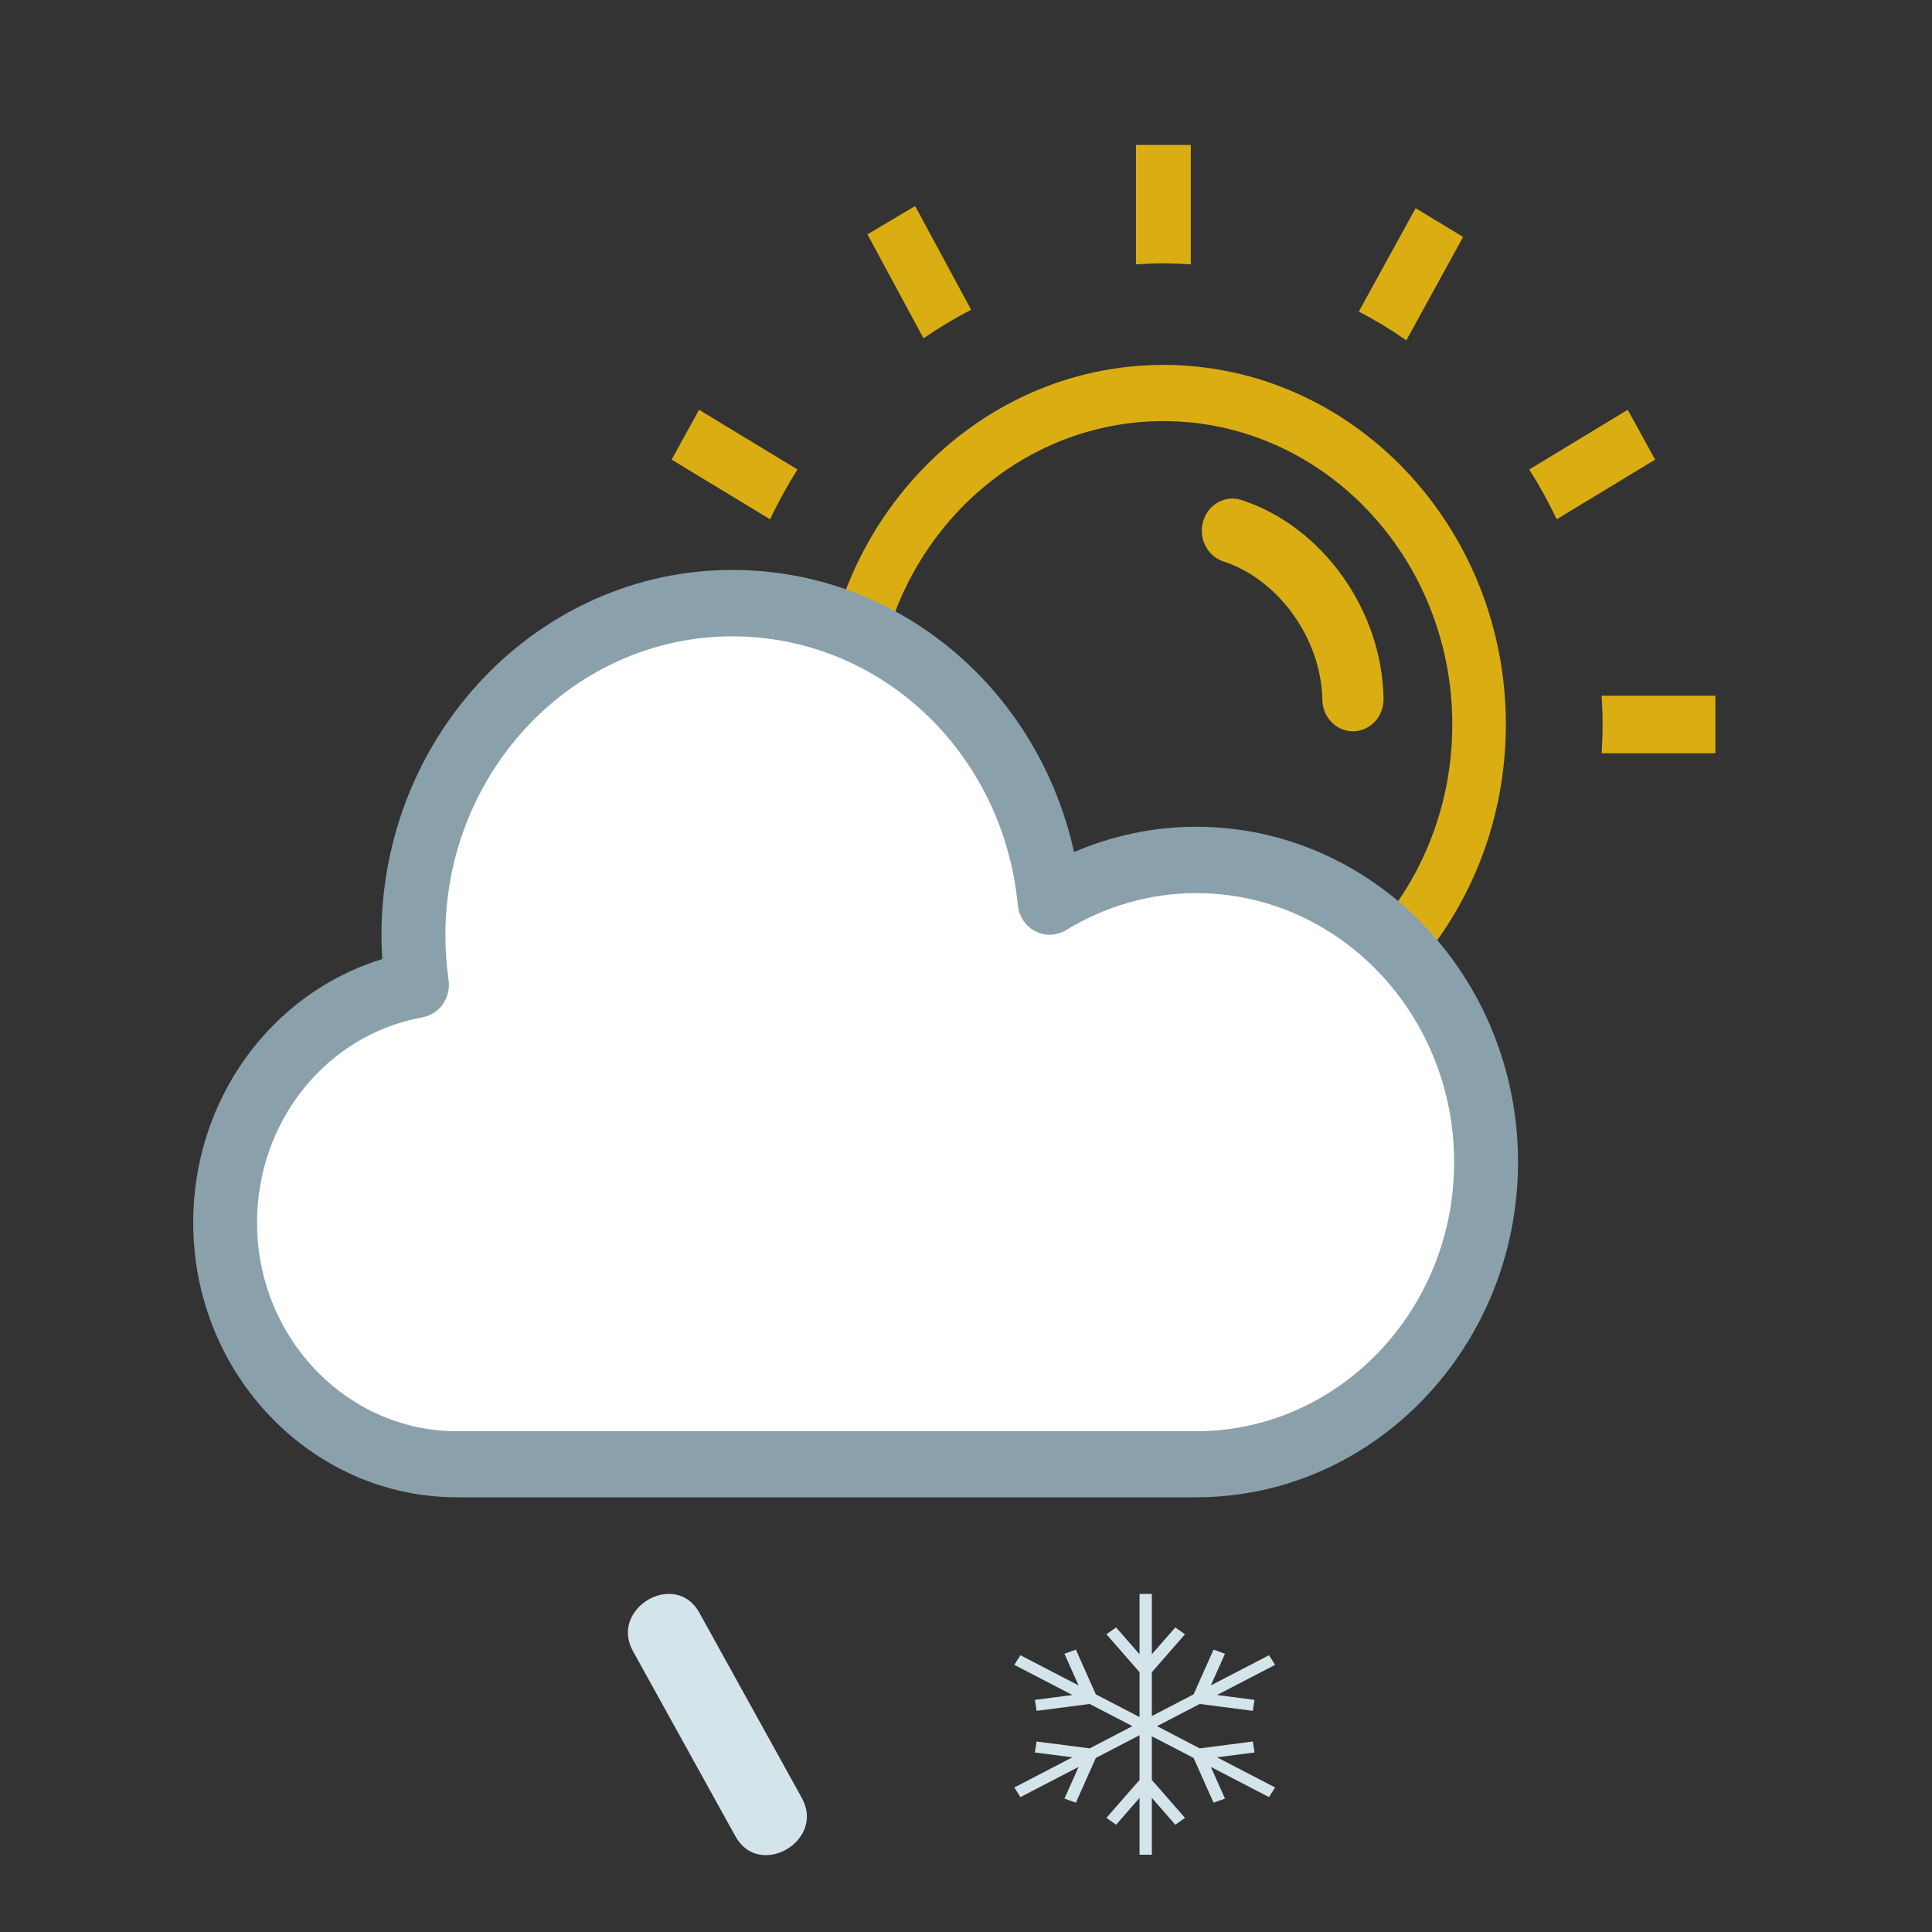 <?xml version="1.0" encoding="UTF-8"?>
<svg width="40px" height="40px" viewBox="0 0 40 40" version="1.1" xmlns="http://www.w3.org/2000/svg" xmlns:xlink="http://www.w3.org/1999/xlink">
    <rect x="0" y="0" width="40" height="40" fill="#333333" stroke="none"/>
    <!-- Generator: Sketch 63.1 (92452) - https://sketch.com -->
    <title>e1</title>
    <desc>Created with Sketch.</desc>
    <g id="e1" stroke="none" stroke-width="1" fill="none" fill-rule="evenodd">
        <g id="Group" transform="translate(13, 33)" fill="#D4E4EB">
            <path d="M0.105,1.185 C0.812,2.464 1.52,3.741 2.227,5.02 C2.719,5.91 4.094,5.115 3.601,4.225 C2.894,2.946 2.187,1.668 1.479,0.389 C0.987,-0.501 -0.388,0.294 0.105,1.185" id="Fill-3"></path>
        </g>
        <g id="Group-Copy" transform="translate(21, 33)" fill="#D4E4EB">
            <polyline id="Fill-1" points="4.974 3.283 4.938 3.056 3.839 3.198 2.955 2.738 3.839 2.279 4.938 2.421 4.974 2.194 4.197 2.093 5.4 1.469 5.273 1.27 4.069 1.895 4.362 1.239 4.125 1.154 3.712 2.08 2.848 2.529 2.848 1.621 3.534 0.836 3.333 0.694 2.848 1.25 2.848 0 2.593 0 2.593 1.25 2.108 0.694 1.907 0.836 2.593 1.621 2.593 2.55 1.688 2.08 1.275 1.154 1.038 1.239 1.331 1.895 0.127 1.27 0 1.469 1.203 2.093 0.426 2.194 0.462 2.421 1.561 2.279 2.445 2.738 1.561 3.198 0.462 3.056 0.426 3.283 1.203 3.383 0 4.008 0.127 4.207 1.331 3.582 1.038 4.238 1.275 4.323 1.688 3.396 2.593 2.926 2.593 3.852 1.907 4.637 2.108 4.779 2.593 4.223 2.593 5.4 2.848 5.4 2.848 4.223 3.333 4.779 3.534 4.637 2.848 3.852 2.848 2.948 3.712 3.396 4.125 4.323 4.362 4.238 4.069 3.582 5.273 4.207 5.4 4.008 4.197 3.383 4.974 3.283"></polyline>
        </g>
        <g id="Group-4" transform="translate(4, 3)">
            <path d="M21.333,4.555 C25.243,4.555 28.424,7.895 28.424,12 C28.424,16.105 25.243,19.445 21.333,19.445 C17.423,19.445 14.243,16.105 14.243,12 C14.243,7.895 17.423,4.555 21.333,4.555 Z M21.333,5.719 C18.035,5.719 15.352,8.537 15.352,12 C15.352,15.463 18.035,18.281 21.333,18.281 C24.632,18.281 27.315,15.463 27.315,12 C27.315,8.537 24.632,5.719 21.333,5.719 Z M12.26,11.404 C12.248,11.602 12.24,11.8 12.24,12 C12.24,12.2 12.248,12.398 12.26,12.596 L12.26,12.596 L9.905,12.596 L9.905,11.404 Z M19.716,7.352 C20.051,7.243 20.406,7.439 20.509,7.79 C20.613,8.141 20.426,8.514 20.092,8.623 C18.946,8.997 18.065,10.228 18.042,11.487 C18.036,11.851 17.753,12.141 17.409,12.141 L17.409,12.141 L17.397,12.141 C17.046,12.134 16.768,11.83 16.775,11.462 C16.808,9.625 18.044,7.897 19.716,7.352 Z M30.947,5.484 L31.231,6 L31.514,6.516 L29.477,7.751 C29.307,7.394 29.118,7.05 28.909,6.72 L28.909,6.72 L30.947,5.484 Z M11.72,5.484 L13.758,6.72 C13.549,7.05 13.359,7.394 13.19,7.751 L13.19,7.751 L11.152,6.516 L11.436,6 L11.72,5.484 Z M16.111,1.31 L17.287,3.45 C16.947,3.627 16.619,3.826 16.304,4.046 L16.304,4.046 L15.128,1.906 L15.619,1.608 L16.111,1.31 Z M26.473,1.266 L26.967,1.559 L27.46,1.853 L26.3,4.004 C25.984,3.787 25.655,3.589 25.314,3.414 L25.314,3.414 L26.473,1.266 Z M21.901,5.5067062e-14 L21.901,2.473 C21.713,2.461 21.524,2.452 21.333,2.452 C21.142,2.452 20.954,2.46 20.766,2.473 L20.766,2.473 L20.766,5.5067062e-14 L21.901,5.5067062e-14 Z" id="Combined-Shape" fill="#DAAE12" transform="translate(20.71, 9.723) scale(-1, 1) translate(-20.71, -9.723) "></path>
            <path d="M5.462,28 L20.766,28 C24.44,28 27.429,24.887 27.429,21.058 C27.429,17.229 24.44,14.117 20.766,14.117 C19.9,14.117 19.041,14.295 18.237,14.641 C17.487,11.251 14.59,8.8 11.162,8.8 C7.158,8.8 3.898,12.194 3.898,16.366 C3.898,16.527 3.905,16.691 3.915,16.856 C1.613,17.562 0,19.759 0,22.313 C0,25.45 2.45,28 5.462,28 Z" id="Shape" fill="#8AA1AC"></path>
            <path d="M4.748,18.062 C5.102,17.997 5.34,17.654 5.287,17.288 C5.244,16.983 5.221,16.674 5.221,16.369 C5.221,12.955 7.885,10.175 11.162,10.175 C14.223,10.175 16.766,12.567 17.073,15.738 C17.097,15.971 17.232,16.177 17.434,16.28 C17.635,16.386 17.874,16.376 18.069,16.259 C18.889,15.755 19.824,15.491 20.766,15.491 C23.712,15.491 26.106,17.99 26.106,21.062 C26.106,24.133 23.709,26.632 20.766,26.632 L5.462,26.632 C3.181,26.632 1.322,24.695 1.322,22.313 C1.322,20.208 2.764,18.422 4.748,18.062 Z" id="Path" fill="#FFFFFF"></path>
        </g>
    </g>
</svg>